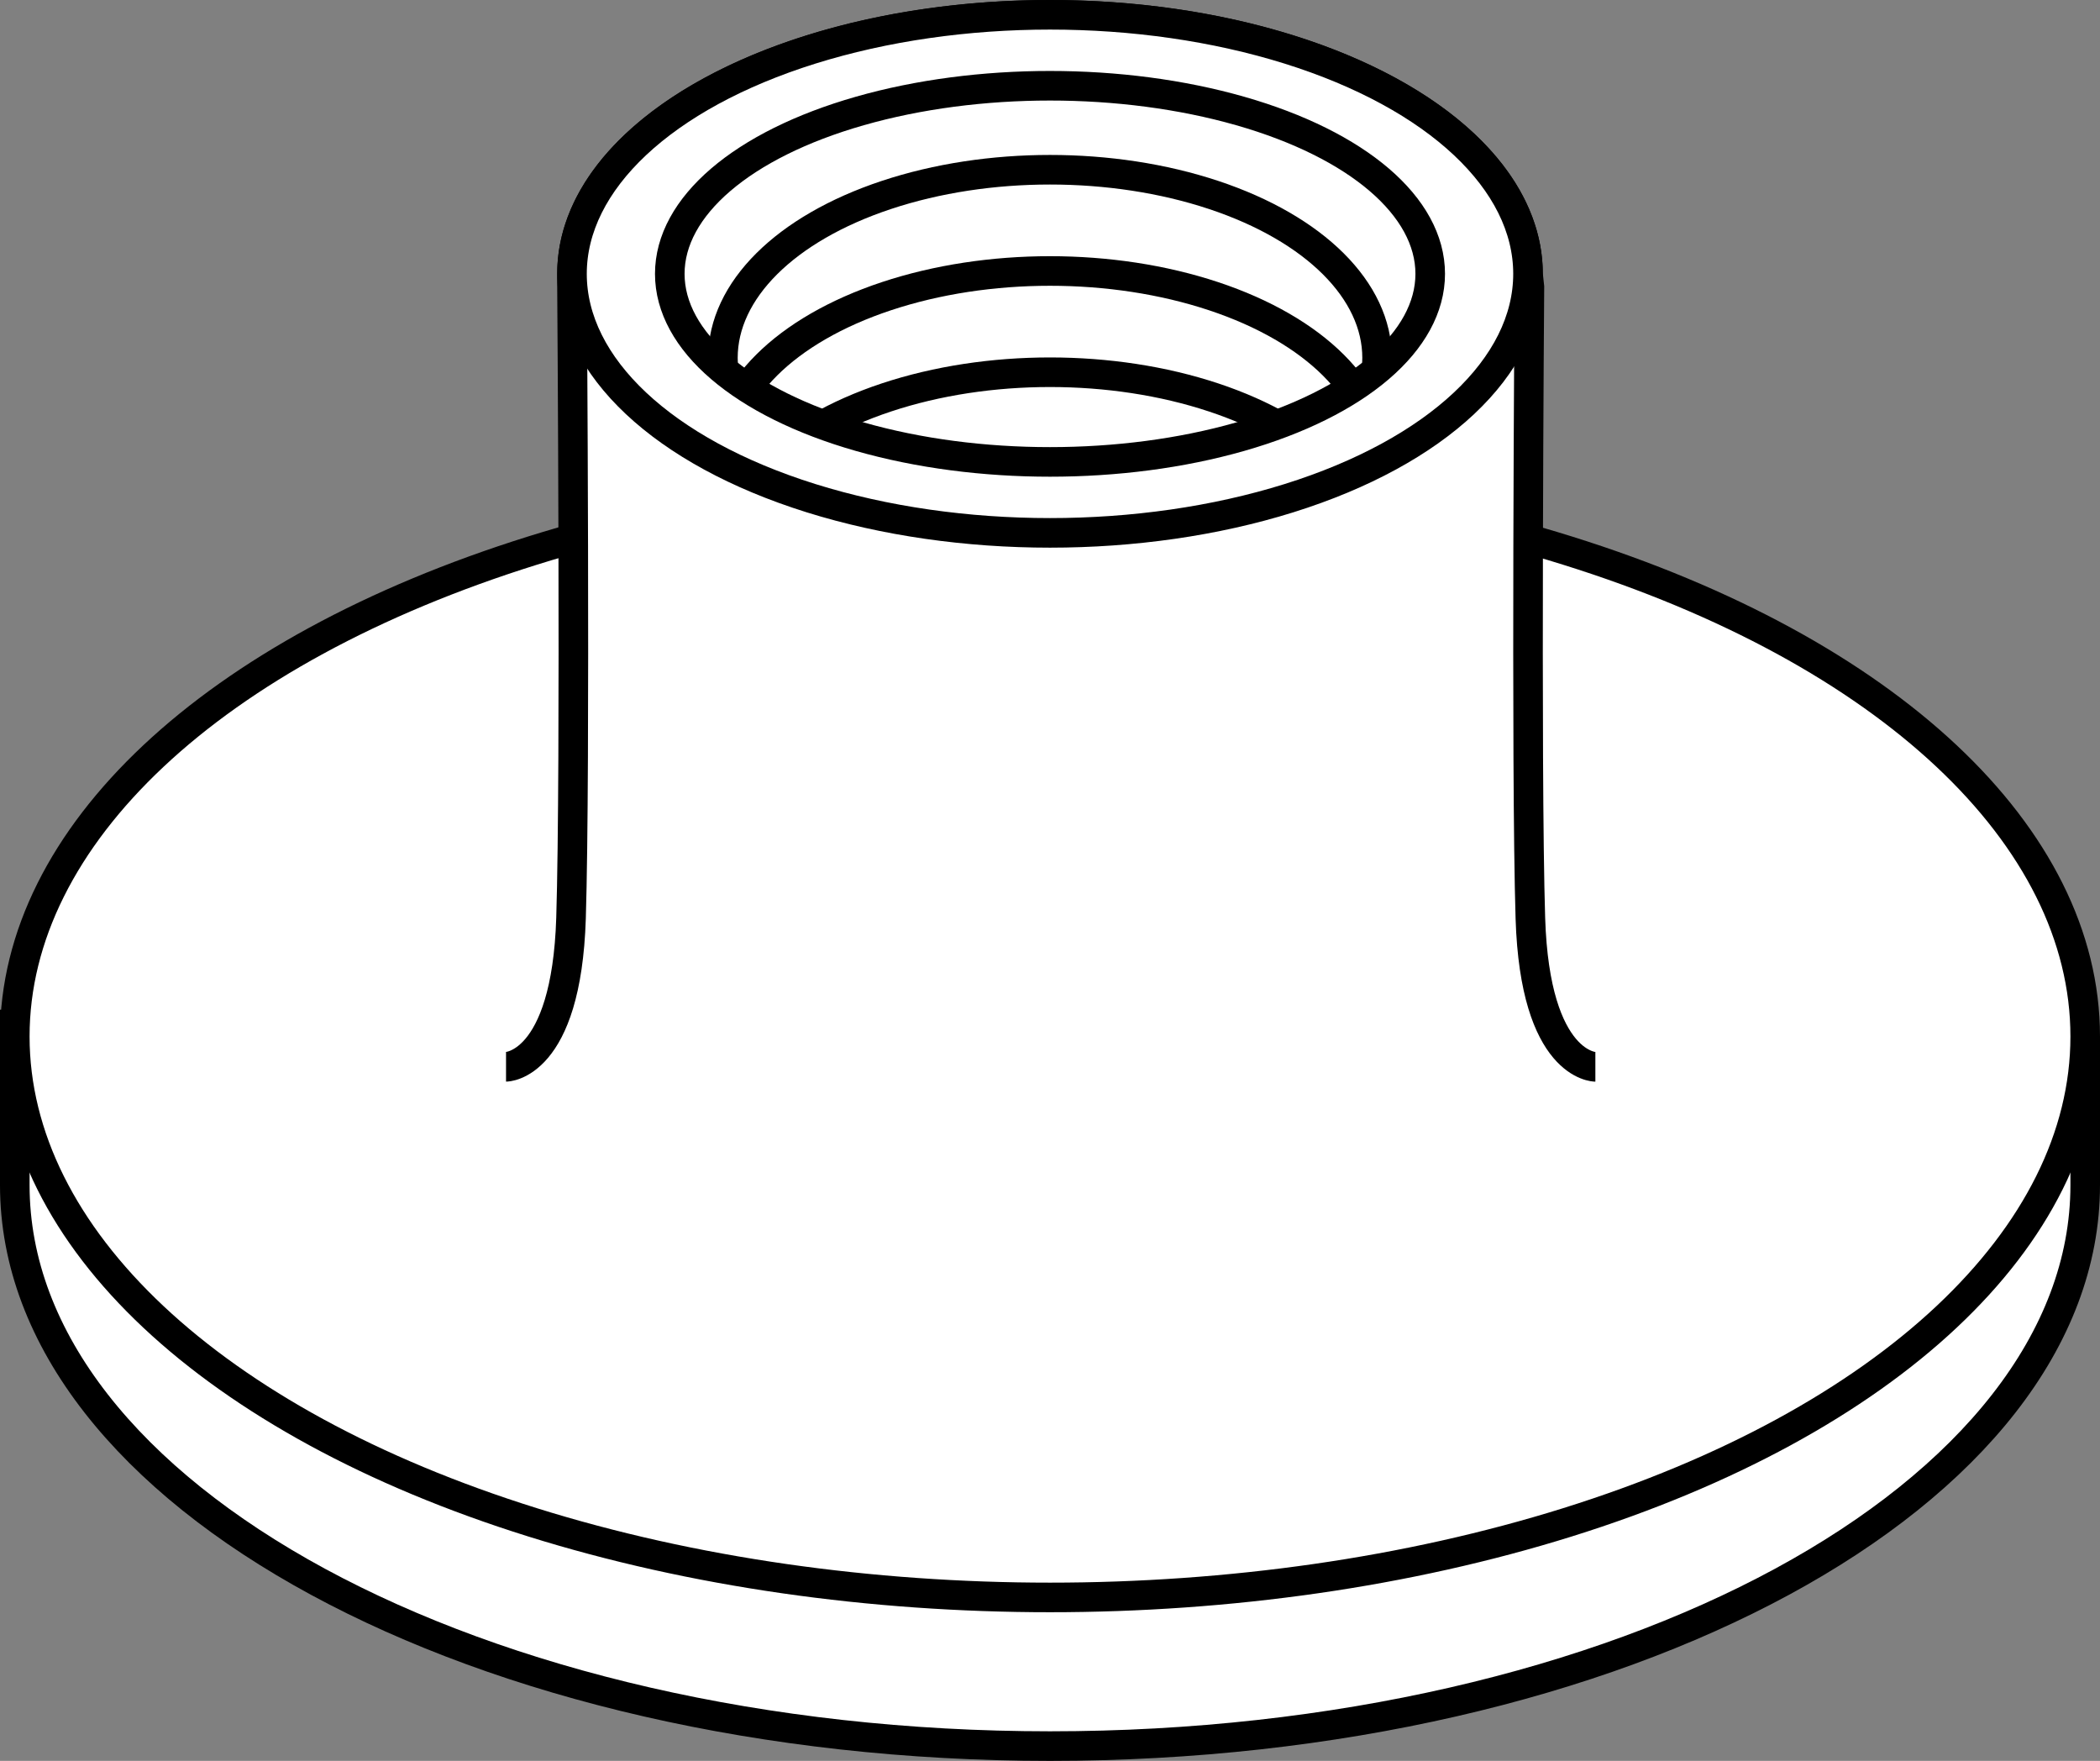 <?xml version="1.0" encoding="iso-8859-1"?>
<!-- Generator: Adobe Illustrator 27.2.0, SVG Export Plug-In . SVG Version: 6.00 Build 0)  -->
<svg version="1.1" id="image" xmlns="http://www.w3.org/2000/svg" xmlns:xlink="http://www.w3.org/1999/xlink" x="0px" y="0px"
	 width="56.8px" height="47.618px" viewBox="0 0 56.8 47.618" enable-background="new 0 0 56.8 47.618" xml:space="preserve">
<rect x="0" y="0" width="56.8" height="47.618" fill="#808080" stroke="none"/>
<path fill="#FFFFFF" stroke="#000000" stroke-width="0.8" stroke-miterlimit="10" d="M0.4,27.303v4.745
	c0,8.378,12.536,15.17,28,15.17s28-6.792,28-15.17v-4.02"/>
<ellipse fill="#FFFFFF" stroke="#000000" stroke-width="0.8" stroke-miterlimit="10" cx="28.4" cy="28.028" rx="28" ry="15.17"/>
<path fill="#FFFFFF" stroke="#000000" stroke-width="0.8" stroke-miterlimit="10" d="M43.151,28.85c0,0-1.633,0-1.758-4.019
	c-0.126-4.019-0.026-17.072-0.026-17.072l-0.038-0.353C41.329,3.536,35.54,0.4,28.4,0.4S15.471,3.536,15.471,7.405
	v0.353c0,0,0.1,13.053-0.026,17.072c-0.126,4.019-1.758,4.019-1.758,4.019"/>
<ellipse fill="#FFFFFF" stroke="#000000" stroke-width="0.8" stroke-miterlimit="10" cx="28.4" cy="7.405" rx="12.929" ry="7.005"/>
<g>
	<defs>
		<ellipse id="SVGID_1_" cx="28.4" cy="7.405" rx="10.284" ry="5.086"/>
	</defs>
	<clipPath id="SVGID_00000081619940948188474040000003116223754744371079_">
		<use xlink:href="#SVGID_1_"  overflow="visible"/>
	</clipPath>
	
		<ellipse clip-path="url(#SVGID_00000081619940948188474040000003116223754744371079_)" fill="none" stroke="#000000" stroke-width="0.8" stroke-miterlimit="10" cx="28.4" cy="9.676" rx="8.847" ry="5.086"/>
	
		<ellipse clip-path="url(#SVGID_00000081619940948188474040000003116223754744371079_)" fill="none" stroke="#000000" stroke-width="0.8" stroke-miterlimit="10" cx="28.4" cy="12.414" rx="8.847" ry="5.086"/>
	
		<ellipse clip-path="url(#SVGID_00000081619940948188474040000003116223754744371079_)" fill="none" stroke="#000000" stroke-width="0.8" stroke-miterlimit="10" cx="28.4" cy="15.152" rx="8.847" ry="5.086"/>
	<use xlink:href="#SVGID_1_"  overflow="visible" fill="none" stroke="#000000" stroke-width="0.8" stroke-miterlimit="10"/>
</g>
</svg>
